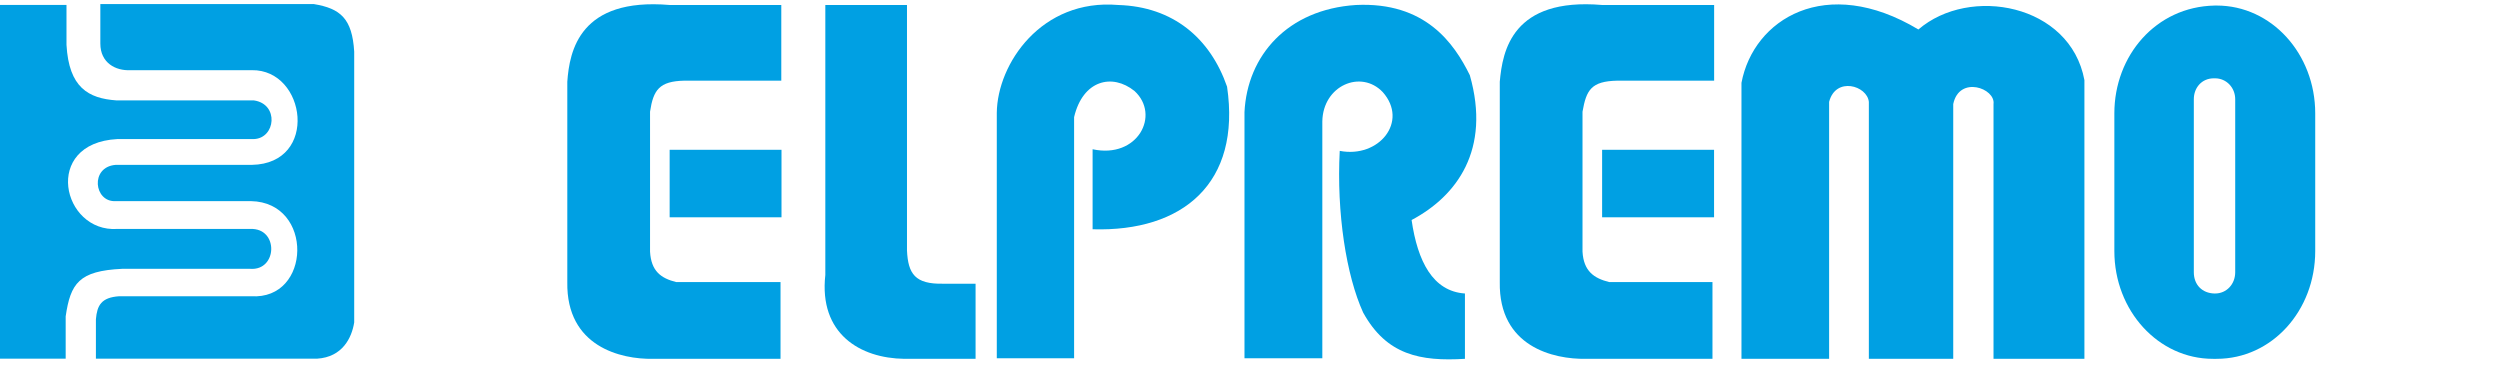 <?xml version="1.0" encoding="UTF-8"?>
<!DOCTYPE svg PUBLIC "-//W3C//DTD SVG 1.0//EN" "http://www.w3.org/TR/2001/REC-SVG-20010904/DTD/svg10.dtd">
<!-- Creator: CorelDRAW X7 -->
<svg xmlns="http://www.w3.org/2000/svg" xml:space="preserve" width="170mm" height="25mm" version="1.0" style="shape-rendering:geometricPrecision; text-rendering:geometricPrecision; image-rendering:optimizeQuality; fill-rule:evenodd; clip-rule:evenodd"
viewBox="0 0 170000 25000"
 xmlns:xlink="http://www.w3.org/1999/xlink">
 <defs>
  <style type="text/css">
   <![CDATA[
    .fil0 {fill:#00A0E3}
   ]]>
  </style>
 </defs>
 <g id="Vrstva_x0020_1">
  <g id="_2432000526592">
   <path class="fil0" d="M118420 5632l0 18768 5960 0 0 -17472c444,-1739 2591,-1110 2702,0l0 17472 5738 0 0 -17324c407,-1961 2887,-1073 2739,0l0 17324 6181 0 0 -18952c-962,-5183 -7810,-6441 -11289,-3443 -6294,-3776 -11216,-703 -12031,3627z"/>
   <path class="fil0" d="M116561 5485l0 -5146 -7617 0c-6108,-518 -6774,3110 -6959,5220l0 13622c-74,4405 3665,5256 5848,5219l8615 0 0 -5219 -7023 0c-1036,-260 -1740,-741 -1814,-2073l0 -9513c260,-1481 592,-2073 2369,-2110l6581 0z"/>
   <polygon class="fil0" points="116556,14776 116556,10186 108944,10186 108944,14776 "/>
   <path class="fil0" d="M56122 339l0 18360c-444,3998 2370,5664 5368,5701l4849 0 0 -5108 -2221 0c-1888,37 -2369,-667 -2443,-2258l0 -16695 -5553 0z"/>
   <path class="fil0" d="M67782 7669l0 16694 5257 0 0 -16398c592,-2517 2591,-2998 4108,-1777 1777,1629 222,4627 -2850,3961l0 5441c6145,185 10106,-3146 9143,-9698 -1147,-3294 -3664,-5441 -7403,-5553 -5219,-444 -8218,3998 -8255,7330z"/>
   <path class="fil0" d="M84625 7632l0 16731 5293 0 0 -16102c37,-2443 2628,-3553 4108,-1999 1777,1999 -258,4516 -2924,3997 -222,4221 445,8477 1592,10995 1592,2886 3886,3331 6922,3146l0 -4442c-2184,-148 -3220,-2184 -3627,-4997 3073,-1629 5404,-4775 3960,-9846 -1073,-2184 -3035,-4998 -7736,-4776 -4664,297 -7403,3443 -7588,7293z"/>
   <path class="fil0" d="M53128 5485l0 -5146 -7592 0c-6108,-518 -6811,3110 -6959,5220l0 13622c-74,4405 3664,5256 5811,5219l8688 0 0 -5219 -7096 0c-1037,-260 -1703,-741 -1777,-2073l0 -9513c222,-1481 629,-2073 2332,-2110l6593 0z"/>
   <polygon class="fil0" points="53142,14776 53142,10186 45536,10186 45536,14776 "/>
   <path class="fil0" d="M6823 278l0 2685c0,1315 1041,1863 2055,1809l8248 0c3699,-55 4576,6357 0,6439l-9262 0c-1754,137 -1479,2548 0,2466l9207 0c4275,82 4110,6740 0,6467l-8960 0c-1233,82 -1507,630 -1589,1562l0 2684 15043 0c1726,-109 2356,-1424 2521,-2465l0 -18414c-137,-2246 -932,-2932 -2740,-3233l-14523 0z"/>
   <path class="fil0" d="M0 333l0 24057 4466 0 0 -2876c329,-2248 904,-3097 3837,-3234l8713 0c1863,137 1946,-2795 0,-2712l-9042 0c-3754,246 -5124,-5837 0,-6111l9289 0c1480,-54 1726,-2384 0,-2630l-9344 0c-1918,-137 -3234,-877 -3398,-3781l0 -2713 -4521 0z"/>
   <g>
    <path class="fil0" d="M150624 19958l-37 0 0 4444 48 1 100 -3c3739,0 6700,-3258 6700,-7329l0 -9365c0,-4035 -2961,-7329 -6700,-7329 -50,0 -99,0 -148,1l0 4947 37 1c778,0 1370,640 1370,1417l0 11771c0,815 -592,1444 -1370,1444zm-37 0l0 0c-834,-17 -1407,-588 -1407,-1444l0 -11771c0,-765 528,-1429 1389,-1418l18 0 0 -4947c-3993,81 -6811,3410 -6811,7328l0 9365c0,4071 2999,7329 6701,7329l110 2 0 -4444z"/>
   </g>
  </g>
 </g>
</svg>

